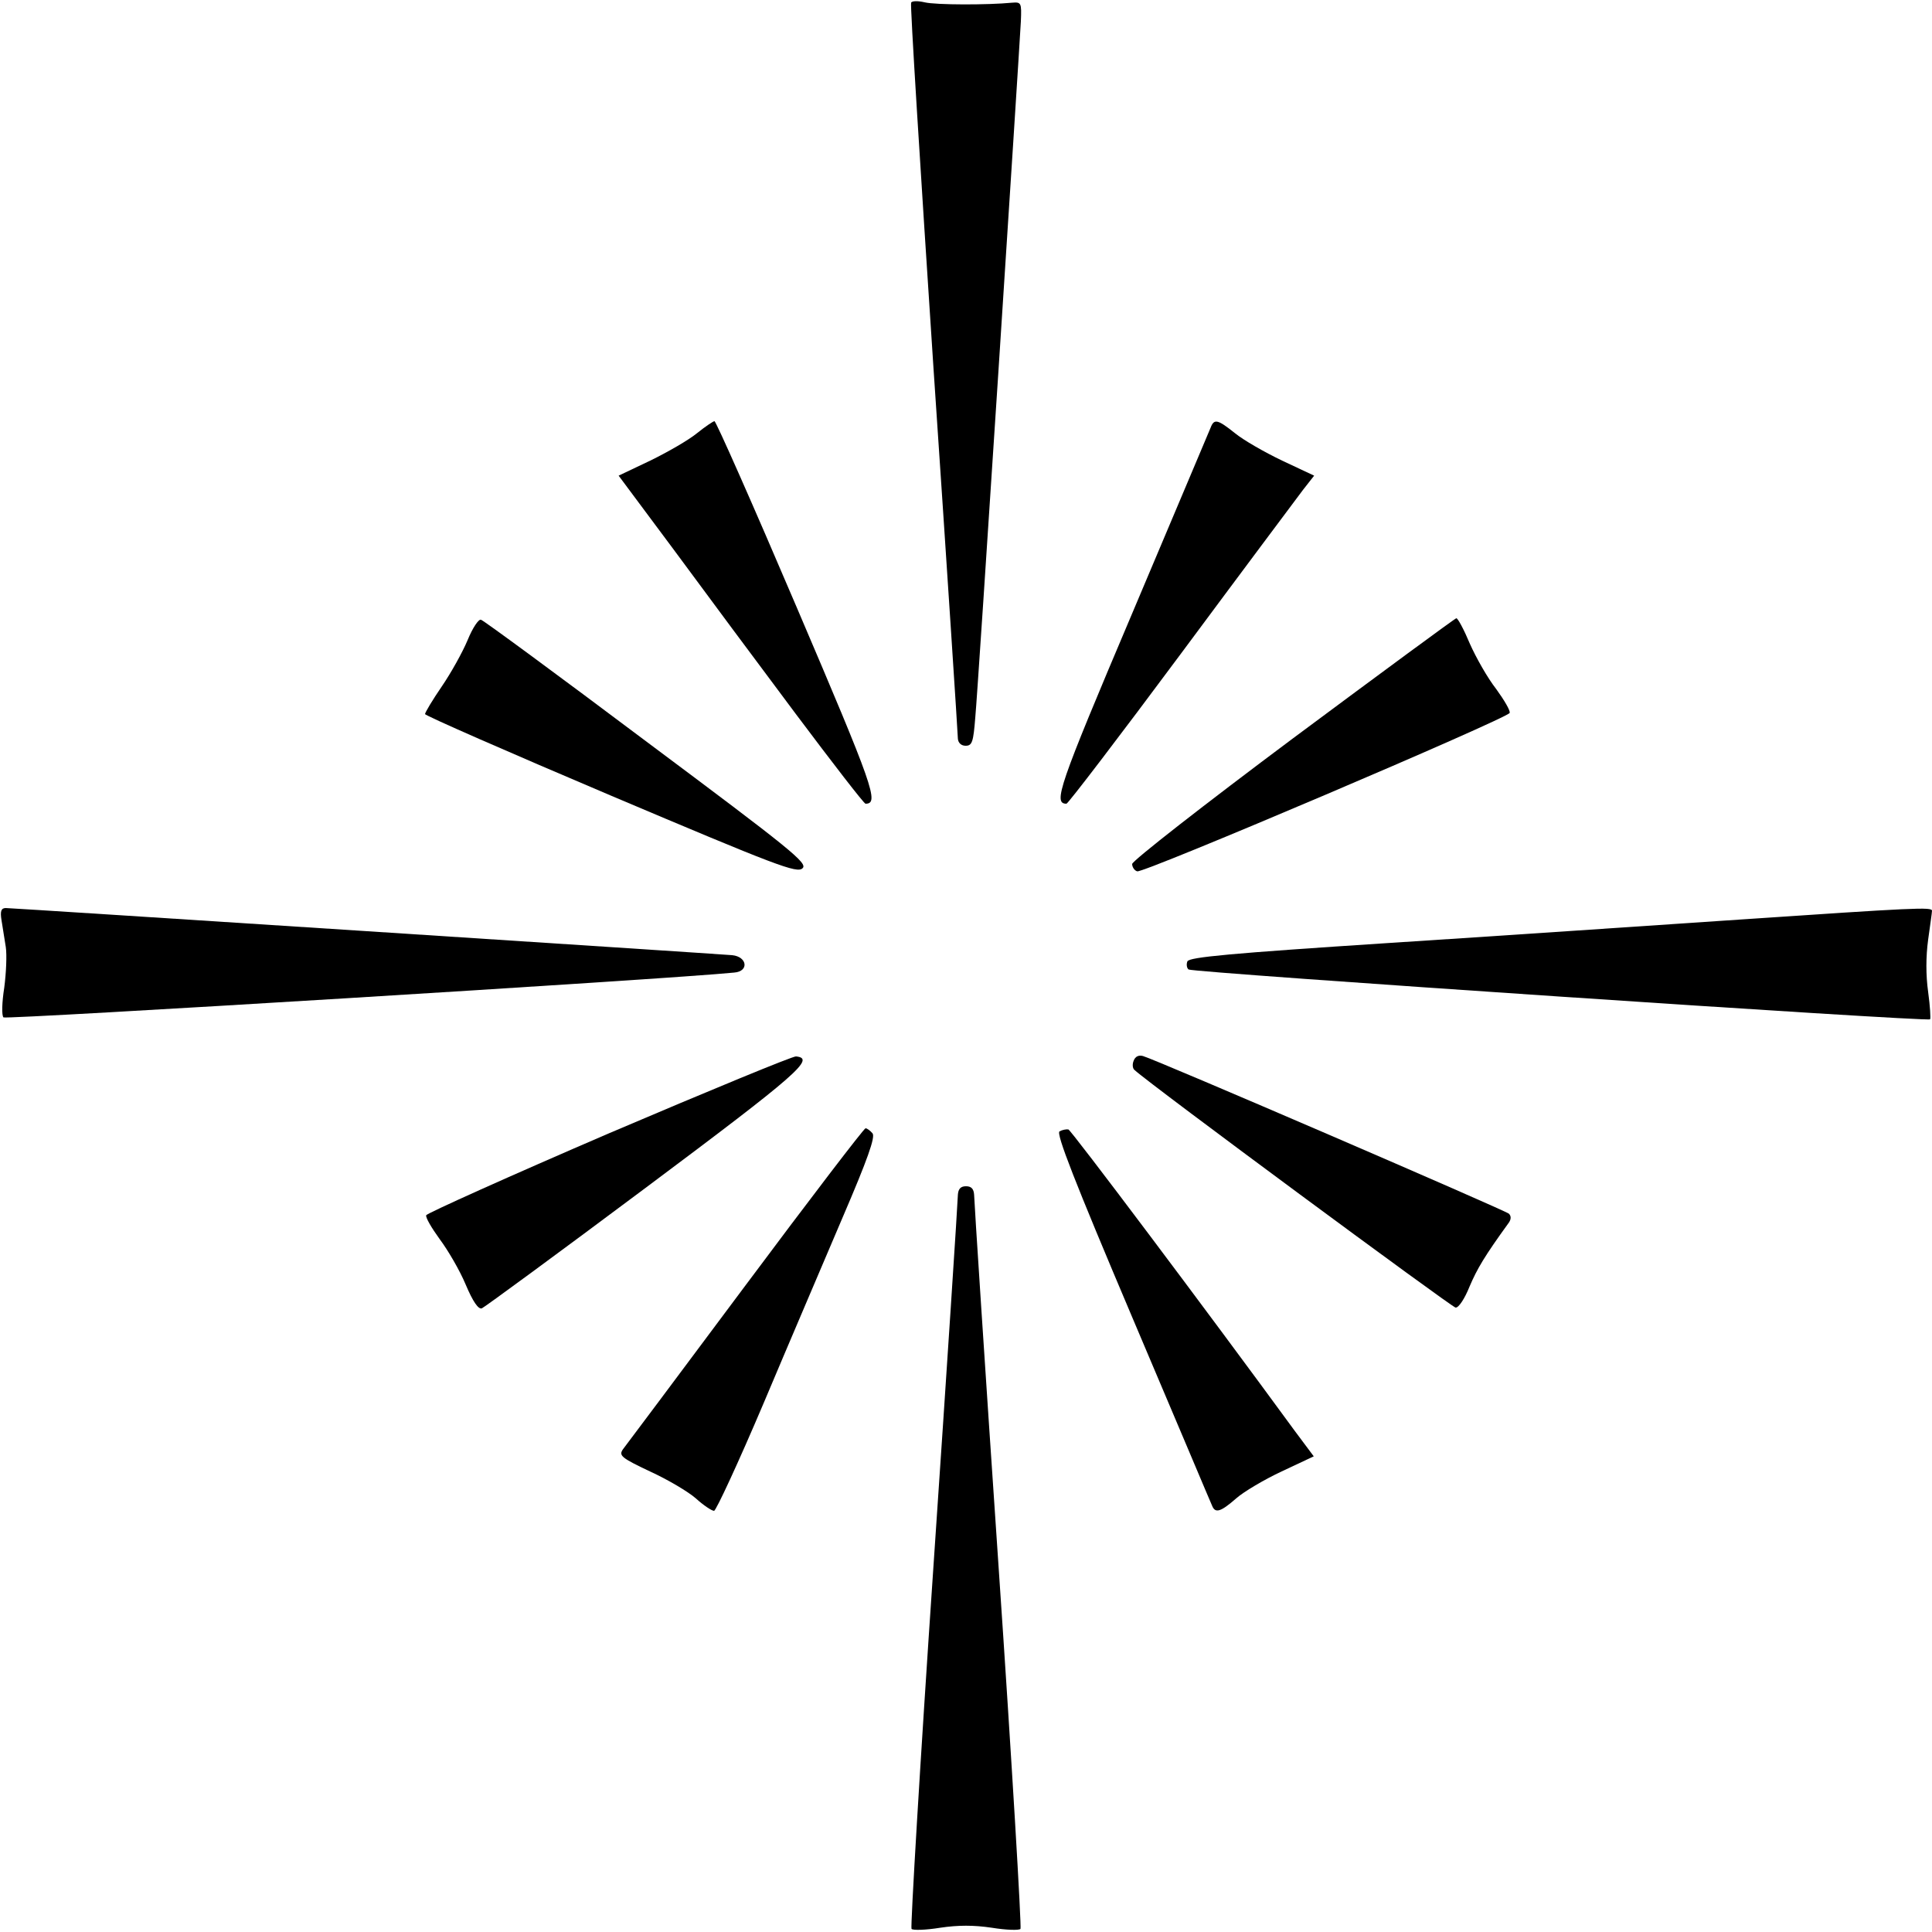 <?xml version="1.0" standalone="no"?>
<!DOCTYPE svg PUBLIC "-//W3C//DTD SVG 20010904//EN"
 "http://www.w3.org/TR/2001/REC-SVG-20010904/DTD/svg10.dtd">
<svg version="1.0" xmlns="http://www.w3.org/2000/svg"
 width="500pt" height="500pt" viewBox="0 0 500 500"
 preserveAspectRatio="xMidYMid meet">
<g transform="translate(0,500) scale(0.1,-0.1)"
fill="#000000" stroke="none">
<path d="M2358 4993 c-3 -4 24 -431 58 -948 35 -517 63 -948 63 -957 1 -11 9
-18 20 -18 17 0 20 10 25 73 7 73 113 1709 118 1802 2 48 1 50 -23 48 -62 -6
-197 -6 -226 1 -17 4 -33 4 -35 -1z"/>
<path d="M1804 3879 c-22 -18 -76 -49 -121 -71 l-82 -39 143 -192 c78 -106
220 -297 315 -424 96 -128 177 -233 181 -233 36 0 21 42 -178 508 -113 265
-209 482 -213 482 -3 0 -24 -14 -45 -31z"/>
<path d="M3133 3893 c-4 -10 -96 -227 -204 -483 -190 -448 -204 -490 -169
-490 4 0 137 174 296 388 158 213 301 404 316 424 l29 37 -83 39 c-46 22 -100
53 -122 71 -45 36 -54 38 -63 14z"/>
<path d="M1210 3343 c-13 -31 -43 -85 -67 -120 -24 -35 -43 -67 -43 -71 0 -4
217 -99 481 -211 430 -182 482 -202 496 -188 14 13 -28 47 -403 327 -229 172
-422 314 -429 316 -6 3 -22 -21 -35 -53z"/>
<path d="M3346 3089 c-229 -171 -416 -317 -416 -325 0 -8 6 -17 13 -19 15 -6
959 396 964 410 2 6 -14 33 -35 62 -22 28 -52 81 -68 117 -15 36 -31 66 -35
66 -3 0 -193 -140 -423 -311z"/>
<path d="M4 2618 c3 -18 8 -49 11 -69 3 -20 1 -67 -4 -105 -6 -38 -7 -72 -2
-77 6 -6 1723 99 1891 116 39 3 34 41 -5 45 -48 4 -1863 122 -1880 122 -12 0
-15 -8 -11 -32z"/>
<path d="M4500 2620 c-223 -15 -634 -43 -914 -61 -398 -26 -509 -36 -513 -47
-3 -7 -2 -17 3 -21 9 -8 1913 -136 1919 -129 2 2 0 34 -5 71 -6 43 -6 91 0
135 5 37 10 70 10 75 0 10 -43 8 -500 -23z"/>
<path d="M1576 2067 c-258 -111 -471 -207 -473 -212 -2 -6 14 -33 35 -62 21
-28 52 -81 67 -117 19 -45 33 -65 42 -62 7 3 198 143 424 312 396 296 440 335
389 340 -8 1 -226 -89 -484 -199z"/>
<path d="M2934 2255 c-4 -9 -3 -20 2 -24 41 -38 821 -614 831 -615 8 -1 24 24
36 54 20 47 39 79 102 166 6 9 6 17 0 23 -10 9 -914 399 -947 408 -11 3 -20
-1 -24 -12z"/>
<path d="M1929 1673 c-167 -224 -310 -415 -317 -424 -11 -16 -4 -22 70 -57 46
-21 100 -53 119 -70 20 -18 41 -32 47 -32 5 0 63 125 128 278 64 152 157 369
205 482 64 149 85 208 77 217 -6 7 -14 13 -18 13 -4 0 -144 -183 -311 -407z"/>
<path d="M2742 2072 c-9 -6 38 -127 189 -483 111 -261 203 -480 206 -486 8
-20 22 -16 62 19 19 17 73 49 118 70 l83 39 -50 67 c-234 320 -577 776 -585
779 -5 1 -16 -1 -23 -5z"/>
<path d="M2479 1908 c0 -13 -28 -444 -63 -958 -35 -514 -60 -938 -57 -942 4
-4 37 -3 74 3 47 7 87 7 134 0 37 -6 70 -7 74 -3 3 4 -22 428 -57 942 -35 514
-63 945 -63 958 -1 15 -7 22 -21 22 -14 0 -20 -7 -21 -22z"/>
</g>
</svg>
